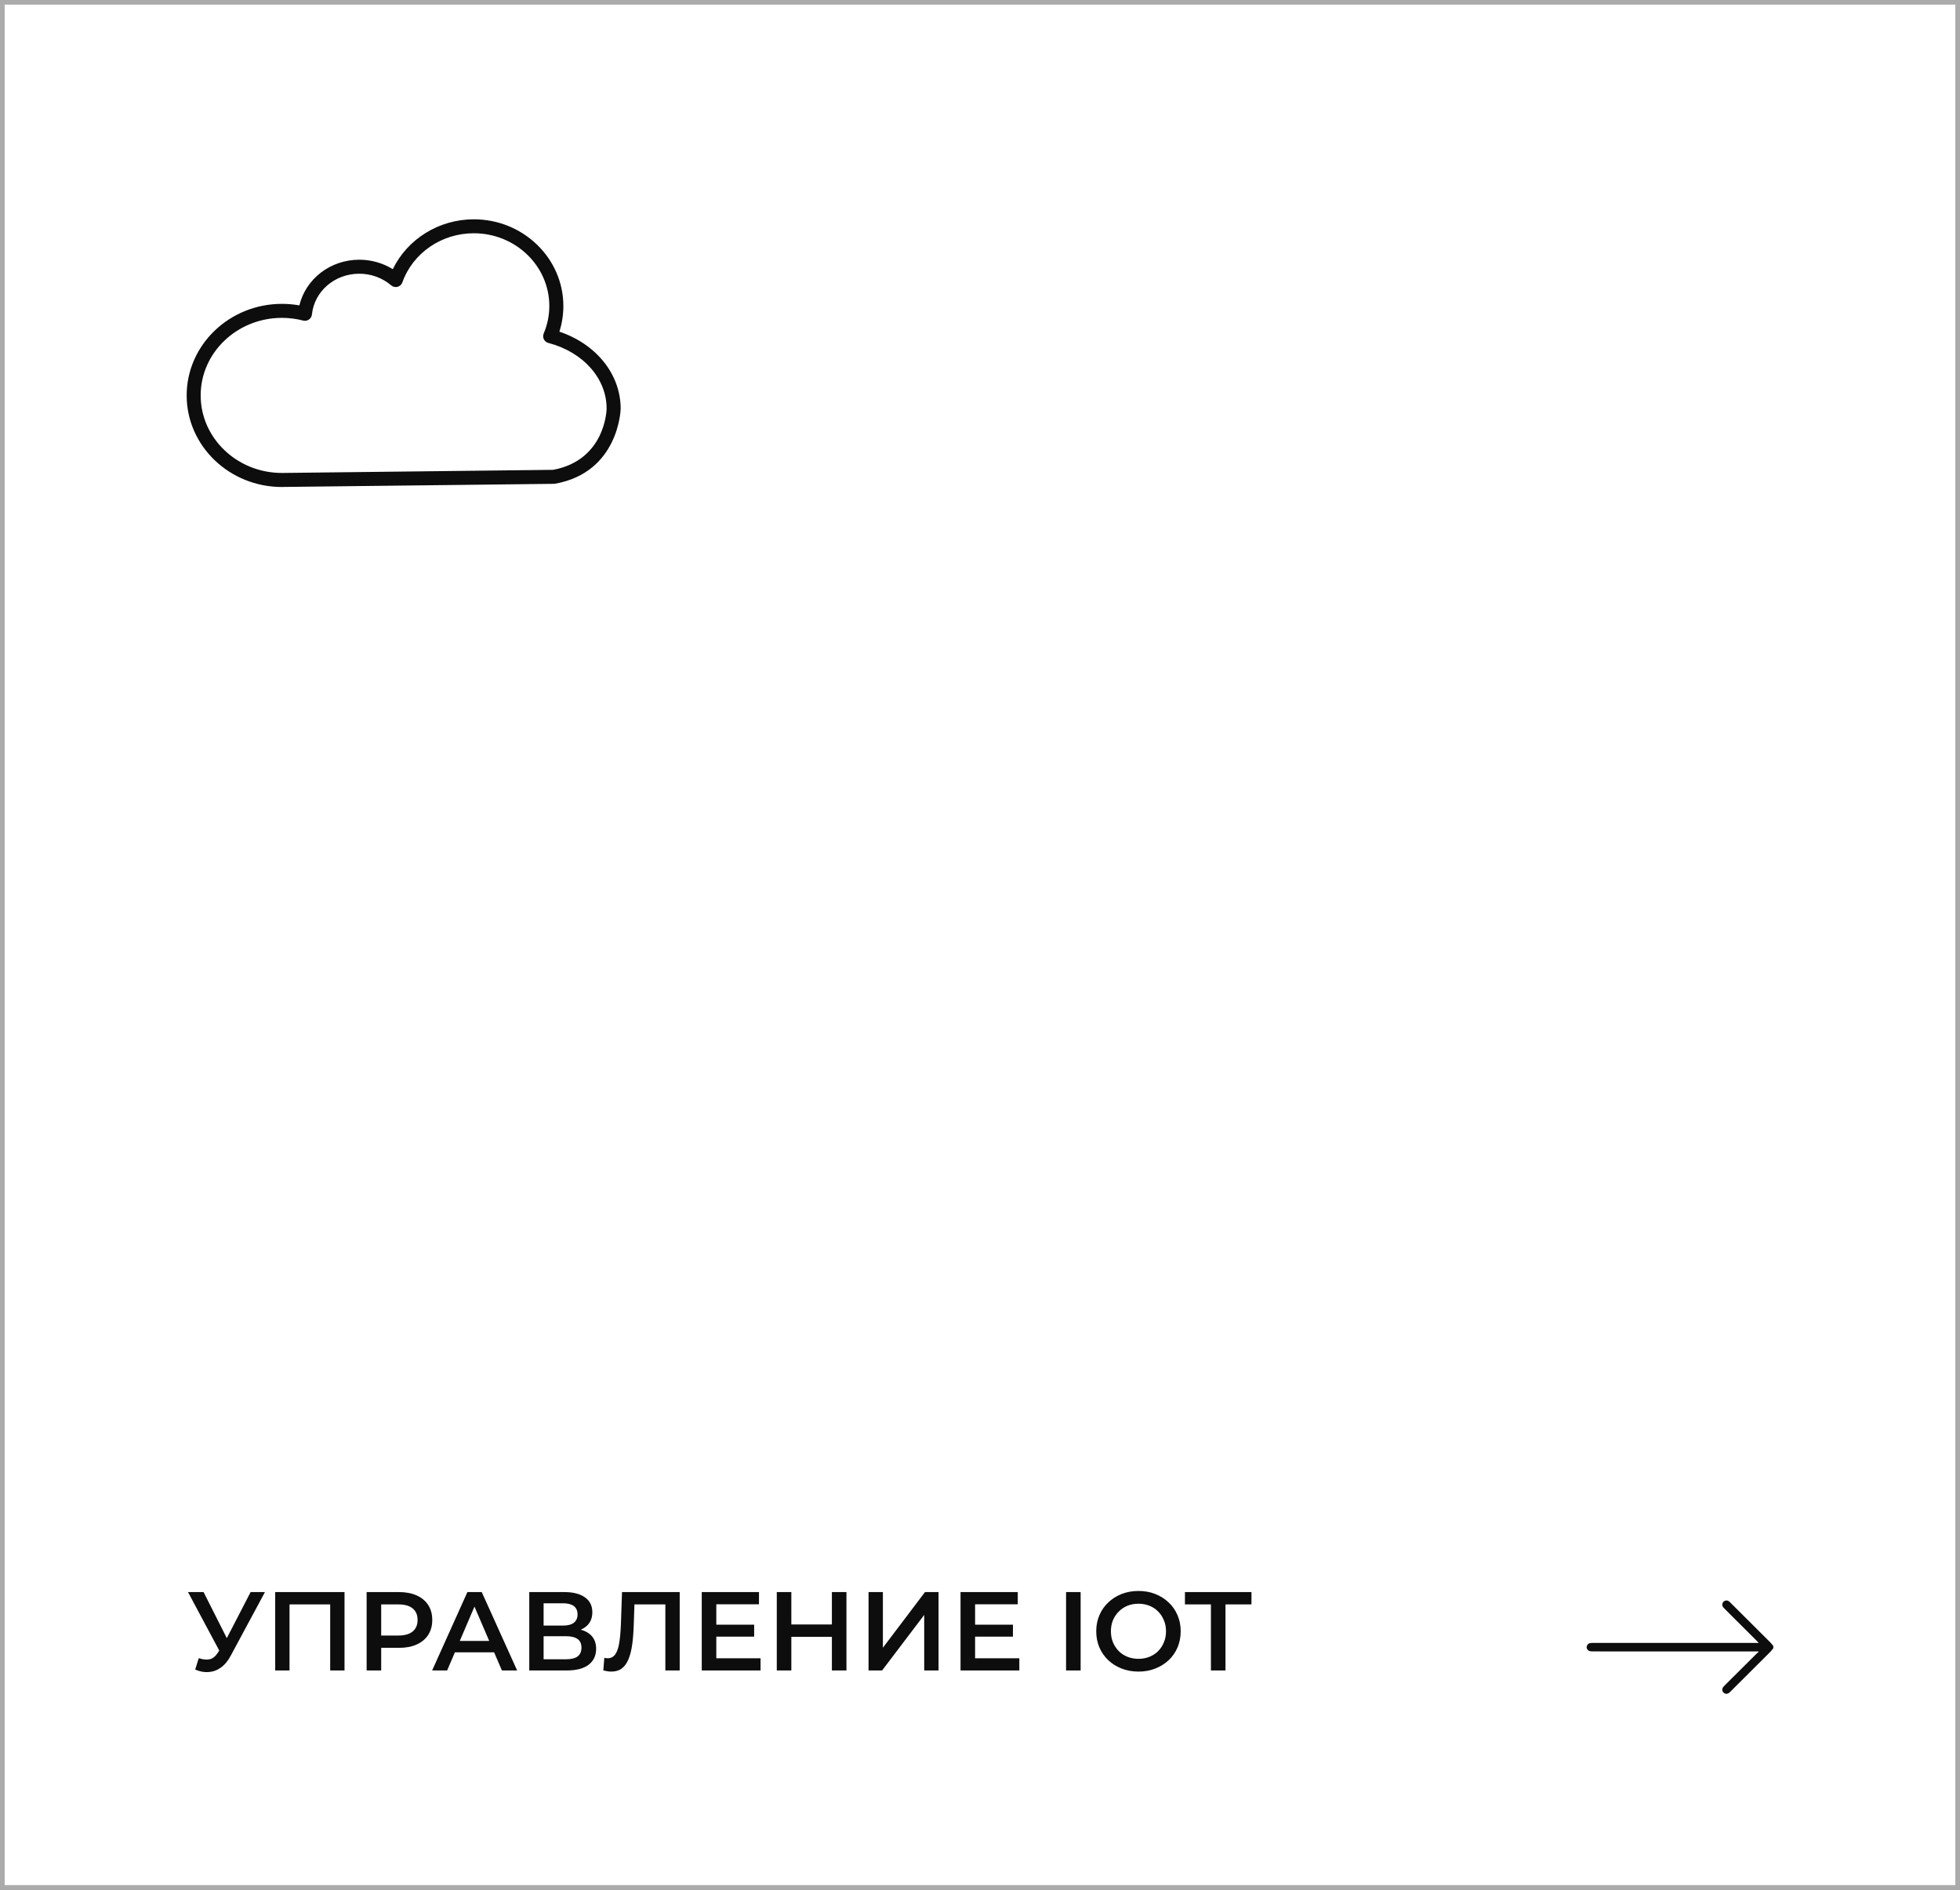 <?xml version="1.0" encoding="UTF-8"?> <svg xmlns="http://www.w3.org/2000/svg" width="420" height="405" viewBox="0 0 420 405" fill="none"><rect x="0" y="0" width="420" height="405" fill="#808080" stroke="none"/> <rect x="0.5" y="0.5" width="419" height="404" fill="white" stroke="#ABABAB"></rect> <path d="M60.42 104.37C49.16 104.37 40 95.57 40 84.75C40 73.93 49.16 65.12 60.42 65.12C61.67 65.12 62.92 65.23 64.15 65.45C65.52 59.77 70.78 55.66 77 55.66C79.56 55.66 82.04 56.37 84.17 57.69C87.3 51.23 94.04 47 101.54 47C112.11 47 120.72 55.34 120.72 65.58C120.72 67.47 120.43 69.31 119.87 71.08C127.79 73.75 133 80.22 133 87.6C133 87.76 132.62 101.22 118.94 103.67C118.86 103.68 118.78 103.69 118.69 103.69L60.43 104.36H60.41L60.42 104.37ZM60.42 68.12C50.81 68.12 43 75.58 43 84.74C43 93.9 50.81 101.36 60.41 101.36L118.53 100.69C129.62 98.62 129.99 88.02 129.99 87.56C129.99 81.11 124.98 75.45 117.51 73.5C117.09 73.39 116.73 73.1 116.54 72.71C116.35 72.32 116.34 71.86 116.51 71.46C117.3 69.6 117.71 67.61 117.71 65.57C117.71 56.98 110.45 49.99 101.53 49.99C94.61 49.99 88.46 54.22 86.22 60.52C86.05 60.99 85.67 61.34 85.19 61.47C84.71 61.6 84.2 61.48 83.83 61.16C81.95 59.55 79.52 58.66 76.99 58.66C71.72 58.66 67.36 62.42 66.84 67.4C66.8 67.83 66.56 68.23 66.2 68.48C65.84 68.73 65.39 68.81 64.97 68.7C63.49 68.32 61.95 68.12 60.41 68.12H60.42Z" fill="#0D0D0D"></path> <path d="M42.592 355.36C43.472 355.664 44.248 355.744 44.92 355.6C45.592 355.456 46.192 354.968 46.72 354.136L47.536 352.864L47.848 352.528L53.704 341.2H56.776L49.48 354.76C48.888 355.896 48.184 356.76 47.368 357.352C46.552 357.944 45.672 358.272 44.728 358.336C43.8 358.416 42.832 358.24 41.824 357.808L42.592 355.36ZM47.776 355.216L40.288 341.2H43.624L49.48 352.816L47.776 355.216ZM58.97 358V341.2H73.826V358H70.754V343.072L71.474 343.84H61.322L62.042 343.072V358H58.97ZM78.563 358V341.2H85.475C86.963 341.2 88.235 341.44 89.291 341.92C90.363 342.4 91.187 343.088 91.763 343.984C92.339 344.88 92.627 345.944 92.627 347.176C92.627 348.408 92.339 349.472 91.763 350.368C91.187 351.264 90.363 351.952 89.291 352.432C88.235 352.912 86.963 353.152 85.475 353.152H80.291L81.683 351.688V358H78.563ZM81.683 352.024L80.291 350.512H85.331C86.707 350.512 87.739 350.224 88.427 349.648C89.131 349.056 89.483 348.232 89.483 347.176C89.483 346.104 89.131 345.28 88.427 344.704C87.739 344.128 86.707 343.84 85.331 343.84H80.291L81.683 342.304V352.024ZM92.599 358L100.159 341.2H103.231L110.815 358H107.551L101.047 342.856H102.295L95.815 358H92.599ZM96.079 354.112L96.919 351.664H105.991L106.831 354.112H96.079ZM113.415 358V341.2H120.927C122.815 341.2 124.287 341.576 125.343 342.328C126.399 343.064 126.927 344.128 126.927 345.52C126.927 346.896 126.423 347.96 125.415 348.712C124.407 349.448 123.079 349.816 121.431 349.816L121.863 348.952C123.735 348.952 125.183 349.328 126.207 350.08C127.231 350.832 127.743 351.92 127.743 353.344C127.743 354.8 127.207 355.944 126.135 356.776C125.063 357.592 123.479 358 121.383 358H113.415ZM116.487 355.6H121.287C122.375 355.6 123.199 355.4 123.759 355C124.319 354.584 124.599 353.952 124.599 353.104C124.599 352.256 124.319 351.64 123.759 351.256C123.199 350.856 122.375 350.656 121.287 350.656H116.487V355.6ZM116.487 348.376H120.663C121.671 348.376 122.439 348.176 122.967 347.776C123.495 347.36 123.759 346.768 123.759 346C123.759 345.2 123.495 344.6 122.967 344.2C122.439 343.8 121.671 343.6 120.663 343.6H116.487V348.376ZM130.985 358.24C130.713 358.24 130.441 358.216 130.169 358.168C129.897 358.12 129.601 358.064 129.281 358L129.497 355.288C129.721 355.352 129.961 355.384 130.217 355.384C130.889 355.384 131.425 355.112 131.825 354.568C132.225 354.008 132.513 353.192 132.689 352.12C132.865 351.048 132.985 349.728 133.049 348.16L133.289 341.2H145.649V358H142.577V343.072L143.297 343.84H135.305L135.977 343.048L135.809 348.04C135.761 349.704 135.649 351.168 135.473 352.432C135.297 353.696 135.025 354.76 134.657 355.624C134.305 356.472 133.833 357.12 133.241 357.568C132.649 358.016 131.897 358.24 130.985 358.24ZM153.255 348.184H161.607V350.752H153.255V348.184ZM153.495 355.384H162.975V358H150.375V341.2H162.639V343.816H153.495V355.384ZM178.262 341.2H181.382V358H178.262V341.2ZM169.574 358H166.454V341.2H169.574V358ZM178.502 350.8H169.31V348.136H178.502V350.8ZM186.118 358V341.2H189.19V353.128L198.214 341.2H201.118V358H198.046V346.096L189.022 358H186.118ZM208.709 348.184H217.061V350.752H208.709V348.184ZM208.949 355.384H218.429V358H205.829V341.2H218.093V343.816H208.949V355.384ZM228.444 358V341.2H231.564V358H228.444ZM243.98 358.24C242.668 358.24 241.46 358.024 240.356 357.592C239.252 357.16 238.292 356.56 237.476 355.792C236.66 355.008 236.028 354.096 235.58 353.056C235.132 352 234.908 350.848 234.908 349.6C234.908 348.352 235.132 347.208 235.58 346.168C236.028 345.112 236.66 344.2 237.476 343.432C238.292 342.648 239.252 342.04 240.356 341.608C241.46 341.176 242.66 340.96 243.956 340.96C245.268 340.96 246.468 341.176 247.556 341.608C248.66 342.04 249.62 342.648 250.436 343.432C251.252 344.2 251.884 345.112 252.332 346.168C252.78 347.208 253.004 348.352 253.004 349.6C253.004 350.848 252.78 352 252.332 353.056C251.884 354.112 251.252 355.024 250.436 355.792C249.62 356.56 248.66 357.16 247.556 357.592C246.468 358.024 245.276 358.24 243.98 358.24ZM243.956 355.504C244.804 355.504 245.588 355.36 246.308 355.072C247.028 354.784 247.652 354.376 248.18 353.848C248.708 353.304 249.116 352.68 249.404 351.976C249.708 351.256 249.86 350.464 249.86 349.6C249.86 348.736 249.708 347.952 249.404 347.248C249.116 346.528 248.708 345.904 248.18 345.376C247.652 344.832 247.028 344.416 246.308 344.128C245.588 343.84 244.804 343.696 243.956 343.696C243.108 343.696 242.324 343.84 241.604 344.128C240.9 344.416 240.276 344.832 239.732 345.376C239.204 345.904 238.788 346.528 238.484 347.248C238.196 347.952 238.052 348.736 238.052 349.6C238.052 350.448 238.196 351.232 238.484 351.952C238.788 352.672 239.204 353.304 239.732 353.848C240.26 354.376 240.884 354.784 241.604 355.072C242.324 355.36 243.108 355.504 243.956 355.504ZM259.484 358V343.84H253.916V341.2H268.172V343.84H262.604V358H259.484Z" fill="#0D0D0D"></path> <path d="M380 353.232C379.797 353.481 379.614 353.749 379.388 353.975C376.501 356.86 373.61 359.739 370.718 362.618C370.279 363.055 369.797 363.119 369.4 362.8C369.017 362.493 368.941 361.983 369.232 361.589C369.348 361.434 369.487 361.295 369.625 361.157C371.917 358.872 374.209 356.588 376.503 354.307C376.603 354.207 376.727 354.131 376.839 354.044C376.82 354.001 376.803 353.959 376.784 353.916C376.626 353.916 376.467 353.916 376.308 353.916C364.653 353.916 352.999 353.916 341.346 353.914C341.127 353.914 340.903 353.902 340.688 353.858C340.278 353.773 339.989 353.387 340 352.983C340.013 352.586 340.297 352.224 340.689 352.146C340.904 352.103 341.128 352.094 341.348 352.094C352.988 352.092 364.63 352.092 376.271 352.092H376.869C376.699 351.912 376.6 351.802 376.496 351.698C374.15 349.357 371.804 347.015 369.455 344.678C369.139 344.363 368.945 344.022 369.123 343.565C369.329 343.038 369.986 342.83 370.449 343.156C370.607 343.267 370.745 343.409 370.883 343.546C373.72 346.369 376.558 349.192 379.389 352.022C379.615 352.248 379.797 352.517 379.999 352.765V353.232H380Z" fill="#0D0D0D"></path> </svg> 